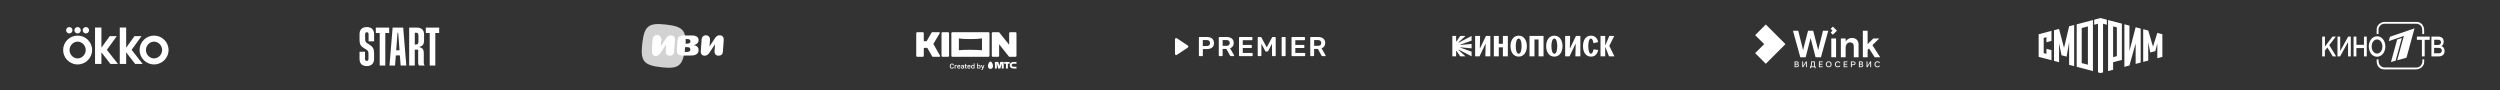 <?xml version="1.0" encoding="UTF-8"?> <svg xmlns="http://www.w3.org/2000/svg" width="1940" height="70" viewBox="0 0 1940 70" fill="none"><rect x="0" y="0" width="1940" height="70" fill="#333333" stroke="none"/> <g clip-path="url(#clip0_758_7866)"> <path d="M60.225 27.633C54.039 27.633 49 32.616 49 38.83C49 45.017 54.039 49.999 60.225 49.999C66.439 49.999 71.478 45.017 71.478 38.83C71.478 32.616 66.439 27.633 60.225 27.633ZM60.225 45.324C56.782 45.324 53.955 42.273 53.955 38.83C53.955 35.359 56.782 32.308 60.225 32.308C63.696 32.308 66.523 35.359 66.523 38.83C66.523 42.273 63.696 45.324 60.225 45.324Z" fill="white"></path> <path d="M53.786 25.953C55.13 25.953 56.25 24.834 56.25 23.462C56.25 22.118 55.13 20.998 53.786 20.998C52.415 20.998 51.295 22.118 51.295 23.462C51.295 24.834 52.415 25.953 53.786 25.953Z" fill="white"></path> <path d="M66.663 25.953C68.006 25.953 69.126 24.834 69.126 23.462C69.126 22.118 68.006 20.998 66.663 20.998C65.291 20.998 64.171 22.118 64.171 23.462C64.171 24.834 65.291 25.953 66.663 25.953Z" fill="white"></path> <path d="M60.224 25.953C61.568 25.953 62.688 24.834 62.688 23.462C62.688 22.118 61.568 20.998 60.224 20.998C58.853 20.998 57.733 22.118 57.733 23.462C57.733 24.834 58.853 25.953 60.224 25.953Z" fill="white"></path> <path d="M109.827 28.024H104.368L97.902 37.01V21.362H92.947V49.606H97.902V40.621L104.872 49.606H110.722L102.129 38.69L109.827 28.024Z" fill="white"></path> <path d="M90.626 28.024H85.167L78.701 37.01V21.362H73.747V49.606H78.701V40.621L85.671 49.606H91.522L82.928 38.69L90.626 28.024Z" fill="white"></path> <path d="M119.541 27.633C113.355 27.633 108.316 32.616 108.316 38.83C108.316 45.017 113.355 49.999 119.541 49.999C125.756 49.999 130.794 45.017 130.794 38.83C130.794 32.616 125.756 27.633 119.541 27.633ZM119.513 45.324C116.07 45.324 113.243 42.273 113.243 38.83C113.243 35.359 116.07 32.308 119.513 32.308C122.984 32.308 125.812 35.359 125.812 38.83C125.812 42.273 122.984 45.324 119.513 45.324Z" fill="white"></path> </g> <g clip-path="url(#clip1_758_7866)"> <path d="M284.65 21C280.798 21 279.001 23.184 279.001 26.59V30.542C279.001 34.077 279.633 35.587 282.181 37.185L284.146 38.407C285.736 39.37 285.943 40.085 285.943 42.15V45.635C285.943 46.648 285.479 47.274 284.6 47.274C283.721 47.274 283.257 46.688 283.257 45.635V40.164H279.001V45.675C279.001 49.121 280.759 51.266 284.561 51.266C288.491 51.266 290.289 48.992 290.289 45.675V41.386C290.289 38.109 289.449 36.421 287.03 34.872L285.064 33.611C283.682 32.727 283.346 32.101 283.346 29.827V26.63C283.346 25.617 283.81 24.992 284.64 24.992C285.519 24.992 286.022 25.627 286.022 26.63V32.052H290.289V26.59C290.289 23.224 288.491 21 284.65 21Z" fill="white"></path> <path d="M291.632 25.627H294.644V50.858H298.989V25.627H302.001V21.417H291.632V25.627Z" fill="white"></path> <path d="M330.444 21.417V25.627H333.456V50.858H337.801V25.627H340.814V21.417H330.444Z" fill="white"></path> <path d="M304.678 21.417L302.248 50.848H306.554L307.147 42.984H310.307L310.899 50.848H315.294L312.875 21.417H304.678ZM307.453 38.992L308.48 25.409H308.993L310.021 38.992H307.453Z" fill="white"></path> <path d="M328.854 48.624V40.968C328.854 38.526 327.935 37.185 325.713 36.718V36.212C327.925 35.874 329.061 34.236 329.061 31.585V26.59C329.061 23.353 327.135 21.417 323.412 21.417H317.516V50.848H321.862V38.536H324.499V48.624C324.499 50.302 325.21 50.848 325.21 50.848H329.555C329.565 50.858 328.854 50.312 328.854 48.624ZM324.716 31.803C324.716 33.908 324.252 34.534 322.83 34.534H321.872V25.419H322.997C324.341 25.419 324.716 25.965 324.716 28.149V31.803Z" fill="white"></path> </g> <g clip-path="url(#clip2_758_7866)"> <path d="M531.525 37.518C529.96 51.155 526.703 53.744 513.065 52.18C499.428 50.615 496.841 47.357 498.404 33.719C499.968 20.082 503.227 17.495 516.864 19.06C530.501 20.623 533.09 23.881 531.525 37.519V37.518Z" fill="#D2D2D2"></path> <path d="M558.426 27.388C557.064 27.388 555.932 27.932 554.858 29.566L550.574 36.028L550.961 30.985C551.104 29.093 549.915 27.388 547.795 27.388C545.818 27.388 544.6 28.721 544.485 30.397L543.812 39.61C543.654 41.931 544.843 43.22 546.792 43.22C548.741 43.22 549.858 41.888 550.717 40.598L554.858 34.337L554.486 39.61C554.328 41.773 555.46 43.22 557.58 43.22C559.543 43.22 560.804 42.059 560.933 40.312L561.62 30.984C561.749 29.179 560.861 27.388 558.426 27.388ZM542.121 38.778C542.121 36.672 540.516 35.31 538.396 35.038C540.373 34.623 542.107 33.319 542.107 31.198C542.107 28.848 540.287 27.517 536.949 27.53H530.187C527.064 27.53 525.903 28.791 525.659 32.23L525.258 37.989C524.986 41.858 526.089 43.076 529.9 43.076H536.376C540.101 43.076 542.121 41.543 542.121 38.777V38.778ZM535.731 38.362C535.731 39.695 534.7 40.325 532.98 40.325L531.157 40.311C531.157 40.311 531.443 38.435 531.627 36.557H533.295C534.728 36.557 535.731 37.145 535.731 38.362ZM535.803 32.058C535.803 33.205 534.872 33.892 533.224 33.892H531.852C531.852 33.892 531.989 31.802 531.9 30.296H533.41C534.914 30.296 535.802 30.941 535.802 32.058L535.803 32.058Z" fill="white"></path> <path d="M520.564 27.413C519.189 27.413 518.088 27.963 516.989 29.582L512.711 36.03L513.108 31.018C513.23 29.124 512.038 27.413 509.929 27.413C507.973 27.413 506.751 28.727 506.629 30.408L505.956 39.637C505.803 41.929 506.995 43.243 508.89 43.243C510.784 43.243 511.976 41.867 512.863 40.614L516.988 34.35L516.621 39.636C516.438 41.776 517.599 43.242 519.708 43.242C521.664 43.242 522.947 42.081 523.069 40.339L523.742 31.018C523.895 29.185 523.009 27.413 520.563 27.413H520.564Z" fill="white"></path> <path d="M513.101 31.023L512.704 36.035L512.856 40.619C511.97 41.872 510.778 43.247 508.883 43.247C506.989 43.247 505.797 41.933 505.95 39.641L506.622 30.412C506.745 28.731 507.967 27.417 509.923 27.417C512.032 27.417 513.224 29.128 513.101 31.023Z" fill="white"></path> <path d="M513.114 30.757C513.114 29.009 511.984 27.411 509.906 27.411C507.827 27.411 506.621 28.97 506.621 30.65C506.621 32.453 507.974 33.859 509.869 33.859C511.763 33.859 513.114 32.559 513.114 30.757Z" fill="white"></path> </g> <g clip-path="url(#clip3_758_7866)"> <path d="M780.616 49.446H779.238V48.069H783.471V49.446H782.093V53.172H780.616V49.446Z" fill="white"></path> <path d="M783.569 50.62C783.569 52.147 784.632 53.172 786.621 53.172H788.787V51.794H786.621C785.701 51.794 785.095 51.453 785.095 50.62C785.095 49.789 785.701 49.447 786.621 49.447H788.787V48.069H786.621C784.631 48.069 783.569 49.094 783.569 50.62Z" fill="white"></path> <path d="M774.661 48.069L775.449 51.114L776.236 48.069H778.845V53.171H777.369V49.018L776.295 53.171H774.603L773.528 49.02V53.171H772.052V48.069H774.661Z" fill="white"></path> <path d="M768.607 47.763C768.195 47.763 767.71 48.172 767.306 48.861C766.888 49.573 766.638 50.457 766.638 51.223C766.638 52.346 767.246 53.477 768.607 53.477C769.967 53.477 770.576 52.346 770.576 51.223C770.576 50.456 770.327 49.573 769.909 48.861C769.505 48.172 769.018 47.763 768.607 47.763Z" fill="white"></path> <path d="M738.674 49.338C737.603 49.338 737.07 50 737.07 51.28C737.07 52.582 737.603 53.232 738.672 53.233C739.549 53.233 740.066 52.878 740.187 52.013H739.491C739.402 52.517 739.143 52.681 738.674 52.681C738.04 52.681 737.766 52.264 737.766 51.493V51.071C737.766 50.29 738.062 49.89 738.674 49.89C739.169 49.89 739.417 50.098 739.486 50.569H740.182C740.056 49.699 739.565 49.338 738.674 49.338Z" fill="white"></path> <path d="M742.124 50.979C741.638 50.979 741.449 51.159 741.449 51.597V53.172H740.806V50.416H741.423V50.902C741.545 50.591 741.787 50.416 742.162 50.416H742.452V50.979H742.124Z" fill="white"></path> <path fill-rule="evenodd" clip-rule="evenodd" d="M745.301 52.281H744.658C744.615 52.636 744.372 52.74 744.073 52.739C743.666 52.739 743.445 52.471 743.445 51.99V51.782H745.291V51.639C745.291 50.759 744.863 50.355 744.072 50.355C743.202 50.355 742.79 50.868 742.79 51.799C742.79 52.718 743.191 53.232 744.072 53.232C744.768 53.232 745.217 52.943 745.301 52.281ZM744.62 51.356H743.455C743.497 51.011 743.686 50.848 744.066 50.848C744.425 50.848 744.589 51.018 744.62 51.356Z" fill="white"></path> <path fill-rule="evenodd" clip-rule="evenodd" d="M746.837 51.547L747.528 51.481V51.355C747.528 50.977 747.354 50.846 747.042 50.846C746.737 50.846 746.556 50.972 746.525 51.268H745.87C745.907 50.678 746.303 50.355 747.036 50.355C747.764 50.355 748.175 50.661 748.175 51.367V53.172H747.558V52.822C747.368 53.096 747.078 53.232 746.688 53.232C746.076 53.232 745.775 52.887 745.775 52.422C745.776 51.859 746.113 51.619 746.837 51.547ZM747.528 52.133V51.892L746.894 51.959C746.583 51.991 746.43 52.079 746.43 52.325V52.439C746.43 52.652 746.594 52.762 746.883 52.762C747.264 52.762 747.528 52.548 747.528 52.133Z" fill="white"></path> <path d="M748.953 50.416H748.615V50.945H748.953V52.417C748.953 52.948 749.127 53.172 749.649 53.172H750.25V52.642H749.876C749.67 52.642 749.596 52.56 749.596 52.335V50.947H750.251V50.416H749.596V49.557H748.953V50.416Z" fill="white"></path> <path fill-rule="evenodd" clip-rule="evenodd" d="M752.494 52.281H753.137C753.053 52.943 752.604 53.232 751.908 53.232C751.026 53.232 750.626 52.718 750.626 51.799C750.626 50.868 751.038 50.355 751.908 50.355C752.699 50.355 753.127 50.759 753.127 51.639V51.782H751.28V51.99C751.28 52.471 751.502 52.739 751.909 52.739C752.209 52.74 752.451 52.636 752.494 52.281ZM751.29 51.356H752.456C752.425 51.018 752.261 50.848 751.903 50.848C751.523 50.848 751.333 51.011 751.29 51.356Z" fill="white"></path> <path fill-rule="evenodd" clip-rule="evenodd" d="M755.61 52.802C755.436 53.085 755.156 53.232 754.761 53.232C753.985 53.232 753.606 52.696 753.606 51.799C753.606 50.891 753.987 50.355 754.761 50.355C755.136 50.355 755.405 50.497 755.584 50.754V49.179H756.227V53.172H755.61V52.802ZM755.585 51.581V51.996C755.585 52.449 755.375 52.735 754.93 52.735C754.487 52.735 754.276 52.473 754.276 51.996V51.581C754.276 51.11 754.487 50.853 754.93 50.853C755.374 50.853 755.585 51.11 755.585 51.581Z" fill="white"></path> <path fill-rule="evenodd" clip-rule="evenodd" d="M758.309 49.179H758.952V50.749C759.126 50.492 759.39 50.356 759.764 50.356C760.551 50.356 760.936 50.892 760.936 51.8C760.936 52.697 760.546 53.233 759.764 53.233C759.374 53.233 759.095 53.085 758.926 52.801V53.173H758.309V49.179ZM760.262 51.996V51.581C760.262 51.11 760.05 50.853 759.613 50.853C759.175 50.853 758.965 51.099 758.953 51.547V51.996C758.953 52.451 759.17 52.735 759.608 52.735C760.05 52.735 760.262 52.449 760.262 51.996Z" fill="white"></path> <path d="M762.235 53.451C762.155 53.686 762.061 53.736 761.776 53.736H761.545V54.266H761.92C762.425 54.266 762.606 54.129 762.811 53.533L763.902 50.416H763.29L762.621 52.347L761.93 50.416H761.249L762.288 53.288L762.235 53.451Z" fill="white"></path> <path d="M736.473 25.712V43.346C736.473 43.738 736.163 44.058 735.781 44.058H731.309C730.928 44.058 730.617 43.738 730.617 43.346V25.712C730.617 25.319 730.928 25 731.309 25H735.781C736.163 25 736.473 25.319 736.473 25.712ZM729.481 43.259L724.272 34.096L729.209 25.833C729.447 25.481 729.203 25 728.786 25L723.358 25.01C723.186 25.01 723.025 25.098 722.929 25.244L719.094 31.946H716.854V25.712C716.854 25.319 716.544 25 716.162 25H711.692C711.309 25 711 25.319 711 25.712V43.346C711 43.738 711.31 44.058 711.692 44.058H716.164C716.545 44.058 716.856 43.738 716.856 43.346V37.138H719.58L723.394 43.806C723.487 43.966 723.656 44.066 723.837 44.066H729.041C729.446 44.066 729.693 43.612 729.481 43.259ZM788.095 44.058C788.477 44.058 788.787 43.738 788.787 43.346V25.712C788.787 25.319 788.477 25 788.095 25H783.785C783.403 25 783.093 25.319 783.093 25.712L783.12 34.733L775.297 25.01H770.327C769.945 25.01 769.635 25.329 769.635 25.722V43.357C769.635 43.75 769.944 44.068 770.325 44.068H774.625C775.007 44.068 775.316 43.75 775.316 43.357V34.325L783.06 44.059L788.095 44.058ZM767.842 25.787V43.273C767.842 43.707 767.499 44.059 767.077 44.059H739.029C738.607 44.059 738.264 43.707 738.264 43.273V25.787C738.264 25.353 738.607 25 739.029 25H767.078C767.499 25 767.842 25.353 767.842 25.787ZM762.021 30.067C762.021 29.909 761.88 29.791 761.728 29.822C758.698 30.444 747.969 30.539 744.371 29.817C744.222 29.787 744.085 29.905 744.085 30.063V38.715C744.085 38.868 744.216 38.984 744.365 38.963C747.348 38.508 758.689 38.583 761.749 38.973C761.895 38.991 762.021 38.874 762.021 38.725V30.067Z" fill="white"></path> </g> <path d="M911.783 40.782V31.485C911.783 30.584 911.783 30.134 911.971 29.885C912.052 29.778 912.155 29.69 912.273 29.627C912.391 29.563 912.522 29.526 912.655 29.518C912.966 29.5 913.342 29.75 914.092 30.25L921.064 34.898C921.684 35.312 921.994 35.518 922.102 35.779C922.148 35.891 922.172 36.012 922.172 36.134C922.172 36.256 922.148 36.377 922.102 36.489C921.994 36.749 921.684 36.956 921.064 37.369L914.092 42.017C913.341 42.518 912.966 42.768 912.655 42.749C912.522 42.741 912.391 42.705 912.273 42.641C912.155 42.578 912.052 42.49 911.971 42.383C911.783 42.134 911.783 41.684 911.783 40.782ZM940.579 29.925C939.598 29.116 938.249 28.711 936.534 28.711H930.837C930.77 28.709 930.702 28.72 930.639 28.745C930.576 28.77 930.519 28.807 930.471 28.855C930.38 28.959 930.333 29.095 930.34 29.233V43.035C930.34 43.178 930.392 43.295 930.484 43.4C930.589 43.505 930.706 43.544 930.85 43.544H932.893C933.051 43.544 933.181 43.505 933.274 43.4C933.378 43.309 933.418 43.178 933.418 43.035V38.078H936.546C938.263 38.078 939.611 37.686 940.592 36.903C941.575 36.121 942.058 34.96 942.058 33.433C942.058 31.908 941.561 30.733 940.579 29.925V29.925ZM938.315 35.13C937.882 35.521 937.254 35.716 936.428 35.716H933.365V31.087H936.428C937.28 31.087 937.908 31.295 938.328 31.699C938.746 32.104 938.956 32.678 938.956 33.422C938.969 34.165 938.746 34.739 938.315 35.13ZM954.552 37.465C955.442 37.152 956.136 36.642 956.633 35.952C957.13 35.26 957.38 34.386 957.38 33.355C957.38 31.868 956.882 30.72 955.9 29.925C954.917 29.116 953.543 28.711 951.801 28.711H946.287C946.22 28.709 946.152 28.72 946.089 28.745C946.026 28.77 945.969 28.807 945.921 28.855C945.826 28.958 945.775 29.093 945.777 29.233V43.035C945.777 43.178 945.829 43.295 945.921 43.4C946.026 43.505 946.144 43.544 946.287 43.544H948.239C948.396 43.544 948.526 43.492 948.619 43.4C948.666 43.351 948.702 43.294 948.727 43.232C948.751 43.169 948.763 43.102 948.762 43.035V37.947H951.683L954.406 42.969C954.511 43.139 954.616 43.283 954.747 43.387C954.877 43.492 955.048 43.544 955.284 43.544H957.248C957.305 43.546 957.361 43.535 957.413 43.513C957.465 43.49 957.511 43.456 957.549 43.414C957.593 43.374 957.628 43.326 957.653 43.272C957.677 43.218 957.691 43.159 957.692 43.1C957.686 43.019 957.664 42.939 957.627 42.865L954.55 37.465L954.552 37.465ZM953.648 34.986C953.229 35.365 952.587 35.547 951.736 35.547H948.776V31.087H951.736C952.587 31.087 953.229 31.281 953.647 31.674C954.066 32.065 954.289 32.613 954.289 33.344C954.289 34.06 954.079 34.609 953.648 34.986ZM971.534 41.091H964.385V37.256H970.893C971.05 37.256 971.18 37.217 971.273 37.113C971.377 37.021 971.416 36.89 971.416 36.747V35.417C971.419 35.347 971.407 35.278 971.382 35.213C971.358 35.148 971.32 35.089 971.272 35.038C971.222 34.99 971.162 34.953 971.096 34.928C971.031 34.903 970.962 34.892 970.892 34.894H964.385V31.177H971.364C971.522 31.177 971.652 31.125 971.744 31.034C971.848 30.942 971.887 30.825 971.887 30.668V29.246C971.89 29.176 971.878 29.107 971.854 29.042C971.829 28.978 971.791 28.918 971.744 28.868C971.694 28.819 971.634 28.78 971.569 28.755C971.503 28.73 971.433 28.72 971.363 28.724H961.976C961.909 28.722 961.841 28.733 961.778 28.758C961.715 28.783 961.658 28.82 961.61 28.868C961.515 28.971 961.463 29.106 961.466 29.246V43.048C961.466 43.191 961.518 43.308 961.61 43.413C961.715 43.518 961.832 43.557 961.976 43.557H971.535C971.693 43.557 971.822 43.518 971.915 43.413C972.019 43.322 972.059 43.191 972.059 43.048V41.613C972.062 41.545 972.05 41.478 972.025 41.415C972.001 41.352 971.963 41.295 971.915 41.247C971.867 41.195 971.808 41.154 971.742 41.127C971.677 41.1 971.606 41.088 971.535 41.091H971.534ZM989.434 28.711H987.732C987.456 28.711 987.248 28.841 987.09 29.116L982.979 36.708L978.866 29.116C978.71 28.841 978.5 28.711 978.225 28.711H976.497C976.429 28.709 976.362 28.72 976.299 28.745C976.236 28.77 976.178 28.807 976.13 28.855C976.036 28.958 975.984 29.093 975.987 29.233V43.035C975.987 43.178 976.038 43.295 976.13 43.4C976.235 43.505 976.353 43.544 976.497 43.544H978.33C978.488 43.544 978.605 43.492 978.697 43.4C978.744 43.352 978.78 43.294 978.805 43.232C978.83 43.169 978.842 43.102 978.841 43.035V33.929L981.8 39.525C981.983 39.839 982.219 39.996 982.52 39.996H983.411C983.725 39.996 983.96 39.839 984.118 39.526L987.077 33.929V43.048C987.077 43.191 987.129 43.308 987.221 43.413C987.326 43.518 987.443 43.557 987.587 43.557H989.421C989.578 43.557 989.708 43.518 989.801 43.413C989.905 43.322 989.945 43.191 989.945 43.048V29.246C989.947 29.176 989.936 29.107 989.911 29.042C989.886 28.977 989.848 28.918 989.8 28.868C989.722 28.763 989.591 28.711 989.434 28.711ZM997.12 28.711H995.078C994.942 28.711 994.811 28.763 994.711 28.855C994.606 28.946 994.566 29.064 994.566 29.22V43.048C994.566 43.191 994.619 43.308 994.711 43.413C994.816 43.518 994.934 43.557 995.078 43.557H997.12C997.278 43.557 997.395 43.505 997.487 43.413C997.534 43.364 997.571 43.307 997.595 43.245C997.62 43.182 997.632 43.115 997.631 43.048V29.22C997.631 29.064 997.591 28.946 997.487 28.855C997.439 28.807 997.382 28.77 997.319 28.745C997.255 28.72 997.188 28.709 997.12 28.711V28.711ZM1012.31 41.091H1005.16V37.256H1011.67C1011.83 37.256 1011.96 37.217 1012.05 37.113C1012.15 37.021 1012.19 36.89 1012.19 36.747V35.417C1012.19 35.347 1012.18 35.278 1012.16 35.213C1012.13 35.148 1012.1 35.089 1012.05 35.038C1012 34.99 1011.94 34.953 1011.87 34.928C1011.81 34.904 1011.74 34.892 1011.67 34.894H1005.16V31.177H1012.14C1012.3 31.177 1012.43 31.125 1012.52 31.034C1012.62 30.942 1012.66 30.825 1012.66 30.668V29.246C1012.67 29.176 1012.65 29.107 1012.63 29.042C1012.6 28.977 1012.57 28.918 1012.52 28.868C1012.47 28.819 1012.41 28.78 1012.34 28.756C1012.28 28.731 1012.21 28.72 1012.14 28.724H1002.75C1002.68 28.722 1002.62 28.733 1002.55 28.758C1002.49 28.783 1002.43 28.82 1002.38 28.868C1002.29 28.971 1002.24 29.106 1002.24 29.246V43.048C1002.24 43.191 1002.29 43.308 1002.38 43.413C1002.49 43.518 1002.61 43.557 1002.75 43.557H1012.31C1012.47 43.557 1012.6 43.518 1012.69 43.413C1012.79 43.322 1012.83 43.191 1012.83 43.048V41.613C1012.84 41.545 1012.82 41.478 1012.8 41.415C1012.77 41.352 1012.74 41.295 1012.69 41.247C1012.64 41.197 1012.58 41.157 1012.51 41.131C1012.45 41.104 1012.38 41.091 1012.31 41.091ZM1028.62 42.878L1025.53 37.465C1026.43 37.152 1027.12 36.642 1027.62 35.952C1028.11 35.26 1028.36 34.386 1028.36 33.355C1028.36 31.868 1027.87 30.72 1026.88 29.925C1025.9 29.116 1024.53 28.711 1022.78 28.711H1017.27C1017.2 28.709 1017.14 28.72 1017.07 28.745C1017.01 28.77 1016.95 28.807 1016.91 28.855C1016.81 28.958 1016.76 29.093 1016.76 29.233V43.035C1016.76 43.178 1016.81 43.295 1016.91 43.4C1017.01 43.505 1017.13 43.544 1017.27 43.544H1019.22C1019.38 43.544 1019.51 43.492 1019.6 43.4C1019.65 43.352 1019.69 43.294 1019.71 43.232C1019.74 43.169 1019.75 43.102 1019.75 43.035V37.947H1022.67L1025.39 42.969C1025.5 43.139 1025.6 43.283 1025.73 43.387C1025.86 43.492 1026.03 43.544 1026.27 43.544H1028.23C1028.29 43.545 1028.35 43.534 1028.4 43.511C1028.46 43.489 1028.51 43.456 1028.55 43.414C1028.59 43.374 1028.63 43.326 1028.65 43.272C1028.68 43.218 1028.69 43.16 1028.69 43.1C1028.69 43.035 1028.68 42.97 1028.62 42.877V42.878ZM1024.64 34.986C1024.23 35.365 1023.58 35.547 1022.73 35.547H1019.77V31.087H1022.73C1023.58 31.087 1024.23 31.281 1024.64 31.674C1025.06 32.065 1025.29 32.613 1025.29 33.344C1025.29 34.06 1025.08 34.609 1024.64 34.986V34.986Z" fill="white"></path> <g clip-path="url(#clip4_758_7866)"> <path fill-rule="evenodd" clip-rule="evenodd" d="M1172.14 35.806C1172.14 31.289 1174.41 27.676 1178.5 27.676C1182.58 27.676 1184.85 31.289 1184.85 35.806C1184.85 40.323 1182.58 43.936 1178.5 43.936C1174.41 43.936 1172.14 40.323 1172.14 35.806V35.806ZM1178.5 41.681C1180.08 41.681 1180.76 38.97 1180.76 35.812C1180.76 32.652 1180.08 29.943 1178.5 29.943C1176.91 29.943 1176.23 32.653 1176.23 35.812C1176.22 38.97 1176.91 41.681 1178.5 41.681ZM1129.95 27.906V32.198H1130.17L1133.12 27.906H1137.2L1131.76 32.871L1131.98 33.096L1141.96 27.901V31.514L1133.12 34.673V34.897L1141.96 34.108V37.498L1133.12 36.709V36.934L1141.96 40.092V43.706L1131.98 38.51L1131.76 38.735L1137.2 43.7H1133.12L1130.17 39.408H1129.95V43.7H1127V27.895H1129.95V27.906ZM1144.7 27.906H1148.55L1148.33 37.388H1148.55L1153.09 27.906H1156.49V43.712H1152.64L1152.86 34.229H1152.64L1148.1 43.712H1144.7V27.906H1144.7ZM1163.07 27.906H1159.21V43.712H1163.07V36.709H1166.24V43.712H1170.1V27.906H1166.24V34.005H1163.07V27.906V27.906ZM1197.78 27.906H1186.89V43.712H1190.75V30.616H1193.92V43.712H1197.78V27.906ZM1199.82 35.806C1199.82 31.289 1202.08 27.676 1206.17 27.676C1210.25 27.676 1212.52 31.289 1212.52 35.806C1212.52 40.323 1210.25 43.936 1206.17 43.936C1202.09 43.936 1199.82 40.323 1199.82 35.806ZM1206.17 41.681C1207.76 41.681 1208.43 38.97 1208.43 35.812C1208.43 32.652 1207.75 29.943 1206.17 29.943C1204.58 29.943 1203.9 32.653 1203.9 35.812C1203.9 38.97 1204.58 41.681 1206.17 41.681ZM1218.41 27.906H1214.56V43.712H1217.96L1222.5 34.229H1222.73L1222.5 43.712H1226.36V27.906H1222.95L1218.41 37.388H1218.19L1218.41 27.906V27.906ZM1236.57 38.291L1240.2 38.74C1239.51 41.9 1237.93 43.936 1234.55 43.936C1230.47 43.936 1228.4 40.323 1228.4 35.806C1228.4 31.289 1230.46 27.676 1234.55 27.676C1237.86 27.676 1239.51 29.707 1240.2 32.642L1236.57 33.545C1236.34 31.962 1235.68 29.932 1234.55 29.932C1233.19 29.932 1232.49 32.642 1232.49 35.8C1232.49 38.937 1233.19 41.669 1234.55 41.669C1235.66 41.681 1236.34 39.874 1236.57 38.291ZM1245.64 27.907H1242.01V43.712H1245.64V36.709H1245.87L1248.59 43.712H1252.78L1248.81 35.582L1252.67 27.906H1248.81L1245.87 34.908H1245.64V27.906V27.907Z" fill="white"></path> </g> <g clip-path="url(#clip5_758_7866)"> <path d="M1391.35 23.851H1395.42L1398.69 36.831C1398.69 36.831 1399.04 38.331 1399.18 39.066C1399.33 38.333 1399.68 36.804 1399.68 36.804L1403.04 23.851H1407.04L1410.39 36.81C1410.39 36.81 1410.74 38.337 1410.89 39.072C1411.03 38.339 1411.39 36.837 1411.39 36.837L1414.65 23.851H1418.73L1413.06 44.415H1408.89L1405.04 29.496L1401.19 44.415H1397.02L1391.35 23.851Z" fill="white"></path> <path d="M1424.79 29.847H1421.09V44.417H1424.79V29.847Z" fill="white"></path> <path d="M1438.55 44.415V36.017C1438.55 34.108 1437.64 32.913 1435.59 32.913C1433.65 32.913 1432.21 34.585 1432.21 37.023V44.415H1428.51V29.847H1432.21V32.193C1433.3 30.52 1435.03 29.434 1437.14 29.434C1440.25 29.434 1442.25 31.461 1442.25 34.478V44.415H1438.55Z" fill="white"></path> <path d="M1445.58 23.851H1449.27V34.253L1453.71 29.847H1458.29L1452.99 35.044L1459 44.415H1454.73L1450.39 37.601L1449.27 38.688V44.415H1445.58V23.851H1445.58Z" fill="white"></path> <path d="M1420.59 22.353L1422.04 23.799L1420.59 25.244L1422.3 26.953L1425.46 23.799L1422.3 20.646L1420.59 22.353Z" fill="white"></path> <path d="M1370.26 19L1362 27.259L1368.99 34.246L1362 41.238L1370.26 49.497L1385.51 34.246L1370.26 19Z" fill="white"></path> <path d="M1394.35 47.661C1394.72 47.639 1395.08 47.741 1395.39 47.95C1395.51 48.043 1395.6 48.163 1395.67 48.3C1395.73 48.437 1395.76 48.588 1395.75 48.74C1395.76 48.958 1395.69 49.171 1395.56 49.345C1395.44 49.51 1395.27 49.639 1395.08 49.719C1395.66 49.924 1395.95 50.289 1395.95 50.816C1395.95 51.064 1395.88 51.308 1395.74 51.512C1395.59 51.716 1395.4 51.876 1395.17 51.974C1394.92 52.082 1394.65 52.136 1394.38 52.133H1392.62V47.661H1394.35ZM1394.3 49.463C1394.83 49.463 1395.09 49.263 1395.09 48.862C1395.09 48.461 1394.82 48.263 1394.3 48.268H1393.3V49.458L1394.3 49.463ZM1394.31 51.522C1394.56 51.534 1394.8 51.466 1395 51.328C1395.09 51.264 1395.15 51.181 1395.19 51.086C1395.24 50.992 1395.25 50.888 1395.25 50.784C1395.26 50.681 1395.24 50.578 1395.19 50.484C1395.15 50.39 1395.09 50.308 1395 50.245C1394.8 50.111 1394.55 50.048 1394.31 50.063H1393.3V51.514L1394.31 51.522Z" fill="white"></path> <path d="M1398.56 47.661H1399.23V51.176C1399.29 51.056 1399.35 50.939 1399.42 50.825L1401.38 47.661H1402.09V52.135H1401.42V48.606C1401.36 48.726 1401.3 48.843 1401.22 48.957L1399.27 52.135H1398.56V47.661Z" fill="white"></path> <path d="M1404.58 51.502H1404.95C1405.08 51.252 1405.18 50.985 1405.25 50.709C1405.32 50.37 1405.37 50.026 1405.38 49.681L1405.49 47.661H1408.32V51.502H1408.9V52.95H1408.26V52.135H1405.23V52.95H1404.58V51.502ZM1407.63 51.502V48.274H1406.12L1406.04 49.692C1406.03 50.035 1405.99 50.376 1405.93 50.713C1405.88 50.985 1405.79 51.25 1405.67 51.502H1407.63Z" fill="white"></path> <path d="M1414.4 47.661V48.274H1412.15V49.514H1414.22V50.127H1412.15V51.522H1414.42V52.135H1411.47V47.661H1414.4Z" fill="white"></path> <path d="M1421.04 51.099C1420.85 51.443 1420.57 51.73 1420.23 51.927C1419.88 52.122 1419.49 52.224 1419.09 52.224C1418.69 52.224 1418.3 52.122 1417.95 51.927C1417.61 51.73 1417.33 51.443 1417.15 51.099C1416.96 50.727 1416.85 50.315 1416.85 49.897C1416.85 49.478 1416.96 49.066 1417.15 48.695C1417.34 48.351 1417.61 48.066 1417.95 47.868C1418.3 47.673 1418.69 47.57 1419.09 47.57C1419.49 47.57 1419.88 47.673 1420.23 47.868C1420.57 48.065 1420.85 48.351 1421.04 48.695C1421.23 49.066 1421.33 49.478 1421.33 49.897C1421.33 50.315 1421.23 50.727 1421.04 51.099ZM1419.88 51.384C1420.12 51.242 1420.31 51.037 1420.43 50.792C1420.56 50.512 1420.63 50.207 1420.63 49.898C1420.63 49.589 1420.56 49.283 1420.43 49.003C1420.3 48.761 1420.12 48.559 1419.88 48.421C1419.64 48.285 1419.37 48.214 1419.09 48.214C1418.81 48.214 1418.54 48.285 1418.3 48.421C1418.07 48.56 1417.88 48.761 1417.76 49.003C1417.63 49.283 1417.56 49.589 1417.56 49.898C1417.56 50.207 1417.63 50.512 1417.76 50.792C1417.88 51.037 1418.07 51.242 1418.3 51.384C1418.54 51.52 1418.81 51.591 1419.09 51.591C1419.37 51.591 1419.64 51.52 1419.88 51.384Z" fill="white"></path> <path d="M1427.27 51.965C1426.91 52.151 1426.51 52.24 1426.12 52.224C1425.71 52.229 1425.32 52.126 1424.97 51.927C1424.63 51.731 1424.36 51.444 1424.17 51.098C1423.98 50.729 1423.88 50.316 1423.88 49.898C1423.88 49.479 1423.98 49.066 1424.19 48.702C1424.38 48.356 1424.67 48.069 1425.01 47.87C1425.36 47.67 1425.75 47.566 1426.15 47.569C1426.55 47.56 1426.94 47.66 1427.29 47.858C1427.61 48.043 1427.87 48.312 1428.04 48.635L1427.48 48.999C1427.34 48.757 1427.15 48.553 1426.91 48.404C1426.67 48.271 1426.41 48.204 1426.13 48.21C1425.86 48.206 1425.59 48.28 1425.36 48.423C1425.12 48.569 1424.93 48.777 1424.8 49.025C1424.66 49.295 1424.59 49.597 1424.59 49.903C1424.59 50.206 1424.65 50.505 1424.79 50.776C1424.91 51.023 1425.1 51.232 1425.34 51.38C1425.58 51.525 1425.85 51.601 1426.13 51.597C1426.4 51.603 1426.67 51.536 1426.92 51.403C1427.16 51.257 1427.36 51.058 1427.51 50.821L1428.08 51.153C1427.88 51.482 1427.6 51.76 1427.27 51.965Z" fill="white"></path> <path d="M1433.61 47.661V48.274H1431.36V49.514H1433.43V50.127H1431.36V51.522H1433.63V52.135H1430.68V47.661H1433.61Z" fill="white"></path> <path d="M1436.3 47.66H1438.26C1438.69 47.64 1439.11 47.778 1439.44 48.048C1439.58 48.185 1439.69 48.348 1439.77 48.529C1439.85 48.709 1439.88 48.902 1439.88 49.098C1439.88 49.293 1439.85 49.487 1439.77 49.667C1439.69 49.847 1439.58 50.01 1439.44 50.147C1439.11 50.413 1438.69 50.546 1438.26 50.524H1437V52.142H1436.3V47.66ZM1438.24 49.903C1438.5 49.922 1438.76 49.846 1438.96 49.689C1439.04 49.613 1439.1 49.52 1439.15 49.417C1439.19 49.314 1439.21 49.203 1439.2 49.092C1439.21 48.98 1439.19 48.868 1439.15 48.763C1439.11 48.659 1439.04 48.564 1438.96 48.487C1438.76 48.33 1438.5 48.254 1438.24 48.273H1437V49.903H1438.24Z" fill="white"></path> <path d="M1444.24 47.661C1444.61 47.639 1444.97 47.741 1445.28 47.95C1445.4 48.042 1445.49 48.162 1445.56 48.299C1445.62 48.437 1445.66 48.588 1445.65 48.74C1445.66 48.958 1445.59 49.171 1445.46 49.345C1445.33 49.51 1445.16 49.639 1444.97 49.719C1445.54 49.924 1445.83 50.29 1445.83 50.817C1445.83 51.066 1445.76 51.31 1445.61 51.514C1445.47 51.717 1445.27 51.877 1445.04 51.976C1444.8 52.083 1444.53 52.137 1444.27 52.135H1442.51V47.661H1444.24ZM1444.19 49.463C1444.72 49.463 1444.98 49.263 1444.98 48.862C1444.98 48.461 1444.72 48.263 1444.19 48.268H1443.19V49.458L1444.19 49.463ZM1444.2 51.522C1444.45 51.534 1444.69 51.466 1444.89 51.328C1444.98 51.264 1445.04 51.181 1445.08 51.086C1445.13 50.992 1445.15 50.888 1445.14 50.784C1445.15 50.681 1445.13 50.578 1445.08 50.484C1445.04 50.39 1444.98 50.308 1444.89 50.245C1444.69 50.111 1444.44 50.048 1444.2 50.063H1443.19V51.514L1444.2 51.522Z" fill="white"></path> <path d="M1448.45 47.661H1449.12V51.176C1449.18 51.056 1449.24 50.939 1449.31 50.825L1451.28 47.661H1451.99V52.135H1451.31V48.606C1451.29 48.666 1451.22 48.782 1451.12 48.957L1449.16 52.135H1448.45V47.661Z" fill="white"></path> <path d="M1458 51.965C1457.65 52.151 1457.25 52.24 1456.85 52.224C1456.45 52.229 1456.05 52.127 1455.71 51.927C1455.37 51.731 1455.09 51.444 1454.91 51.098C1454.71 50.729 1454.61 50.316 1454.62 49.898C1454.61 49.479 1454.72 49.067 1454.92 48.702C1455.12 48.356 1455.4 48.068 1455.75 47.869C1456.09 47.669 1456.48 47.566 1456.88 47.569C1457.28 47.56 1457.68 47.66 1458.03 47.858C1458.34 48.044 1458.6 48.312 1458.77 48.635L1458.21 48.999C1458.07 48.757 1457.88 48.553 1457.65 48.404C1457.41 48.271 1457.14 48.204 1456.87 48.21C1456.6 48.206 1456.33 48.28 1456.09 48.423C1455.86 48.569 1455.66 48.777 1455.53 49.025C1455.39 49.296 1455.32 49.598 1455.33 49.903C1455.32 50.206 1455.38 50.505 1455.52 50.776C1455.65 51.024 1455.84 51.233 1456.07 51.38C1456.31 51.525 1456.59 51.598 1456.87 51.591C1457.14 51.598 1457.41 51.531 1457.66 51.397C1457.9 51.251 1458.1 51.052 1458.25 50.815L1458.82 51.147C1458.61 51.479 1458.33 51.759 1458 51.965Z" fill="white"></path> </g> <g clip-path="url(#clip6_758_7866)"> <path d="M1630 14L1625.1 15.286V19.201L1628.05 18.43V56.185L1630 56.697L1631.96 56.185V18.428L1634.89 19.197L1634.91 15.286L1630 14H1630Z" fill="white"></path> <path d="M1657.26 21.134L1652.45 39.597V19.874L1648.53 18.85V51.849L1652.44 50.826L1657.26 33.622L1657.26 49.566L1661.17 48.542V22.158L1657.26 21.134Z" fill="white"></path> <path fill-rule="evenodd" clip-rule="evenodd" d="M1646.57 18.337L1646.58 46.493L1639.78 48.255V54.138L1635.87 55.161V15.556L1646.57 18.337ZM1642.68 43.572V21.235L1639.78 20.479V44.331L1642.68 43.572Z" fill="white"></path> <path d="M1663.12 48.031L1667.03 47.007V32.846L1668.6 40.715L1672.51 39.691L1674.08 33.709V45.165L1678 44.138L1677.99 26.563L1674.08 25.524L1670.73 36.212L1667.04 23.695L1663.12 22.669V48.031Z" fill="white"></path> <path d="M1605.64 20.375L1609.55 19.351V51.347L1605.64 50.324V32.794L1603.69 43.938L1599.77 42.905L1597.82 33.536V48.277L1593.91 47.253V23.451L1597.82 22.421L1601.68 37.168L1605.64 20.375Z" fill="white"></path> <path fill-rule="evenodd" clip-rule="evenodd" d="M1624.12 15.556L1611.51 18.863V51.847L1624.12 55.158V15.556ZM1615.42 48.958V21.731L1620.21 20.478V50.21L1615.42 48.958Z" fill="white"></path> <path d="M1582 44.138V26.561L1591.95 23.957V31.765L1588.04 32.798V28.861L1585.91 29.452V41.237L1588.04 41.793V37.873L1591.95 38.897V46.742L1582 44.138Z" fill="white"></path> </g> <g clip-path="url(#clip7_758_7866)"> <path d="M1845.73 46.094H1844.28V47.324C1844.28 47.324 1843.99 53.855 1850.43 53.855H1875.03C1875.03 53.855 1881.18 53.516 1881.18 47.705V46.051H1879.78L1879.82 47.663C1879.82 47.663 1879.53 52.413 1875.03 52.413C1870.75 52.413 1850.05 52.37 1850.05 52.37C1850.05 52.37 1845.77 51.904 1845.77 47.281V46.094H1845.73Z" fill="white"></path> <path d="M1879.7 26.415H1881.14V23.022C1881.14 23.022 1880.97 17 1874.99 17H1849.88C1849.88 17 1844.28 17.679 1844.28 23.15V26.415H1845.73V22.174C1845.73 22.174 1846.7 18.442 1850.26 18.442C1855.06 18.442 1875.37 18.442 1875.37 18.442C1875.37 18.442 1879.65 18.739 1879.65 23.15C1879.7 25.694 1879.7 26.415 1879.7 26.415Z" fill="white"></path> <path d="M1854.63 28.493L1873.67 22.004L1867.44 44.736L1860.23 46.772L1865.4 27.899L1853.7 31.886L1854.63 28.493Z" fill="white"></path> <path d="M1860.19 30.699L1863.84 29.426L1859 47.111L1855.4 48.129L1860.19 30.699Z" fill="white"></path> <path d="M1802 28.408H1804.16V36.127L1809.97 28.408H1812.6L1807.51 35.024L1812.86 43.761H1810.23L1806.03 36.848L1804.12 39.308V43.761H1802V28.408Z" fill="white"></path> <path d="M1813.88 28.408H1816V39.605L1822.19 28.408H1824.22V43.761H1822.1V32.607L1815.91 43.761H1813.88V28.408Z" fill="white"></path> <path d="M1826.43 28.408H1828.59V34.77H1834.44V28.408H1836.61V43.761H1834.44V37.315H1828.55V43.761H1826.39V28.408H1826.43Z" fill="white"></path> <path d="M1838.18 36.085C1838.18 31.759 1840.85 28.154 1844.62 28.154C1848.4 28.154 1851.03 31.717 1851.03 36.085C1851.03 40.411 1848.36 44.016 1844.58 44.016C1840.81 44.016 1838.18 40.453 1838.18 36.085ZM1848.74 36.085C1848.74 33.116 1847 30.614 1844.58 30.614C1842.16 30.614 1840.42 33.032 1840.42 36.085C1840.42 39.054 1842.16 41.556 1844.58 41.556C1847.04 41.556 1848.74 39.139 1848.74 36.085Z" fill="white"></path> <path d="M1879.4 30.91H1875.5V28.408H1885.46V30.91H1881.56V43.761H1879.4V30.91Z" fill="white"></path> <path d="M1886.78 28.408H1892.29C1893.69 28.408 1894.79 28.875 1895.52 29.765C1896.07 30.444 1896.32 31.292 1896.32 32.352C1896.32 34.176 1895.47 35.194 1894.58 35.788C1896.02 36.381 1897 37.442 1897 39.562C1897 42.319 1895.18 43.761 1892.46 43.761H1886.78V28.408ZM1891.87 34.897C1893.27 34.897 1894.2 34.218 1894.2 32.776C1894.2 31.589 1893.44 30.826 1892.04 30.826H1888.94V34.897H1891.87ZM1892.46 41.386C1893.95 41.386 1894.84 40.665 1894.84 39.223C1894.84 37.951 1894.03 37.145 1892.29 37.145H1888.86V41.343H1892.46V41.386Z" fill="white"></path> </g> <defs> <clipPath id="clip0_758_7866"> <rect width="81.793" height="29" fill="white" transform="translate(49 21)"></rect> </clipPath> <clipPath id="clip1_758_7866"> <rect width="62.065" height="30.275" fill="white" transform="translate(279 21)"></rect> </clipPath> <clipPath id="clip2_758_7866"> <rect width="63.72" height="37.239" fill="white" transform="translate(498 17)"></rect> </clipPath> <clipPath id="clip3_758_7866"> <rect width="77.788" height="29.267" fill="white" transform="translate(711 25)"></rect> </clipPath> <clipPath id="clip4_758_7866"> <rect width="125.784" height="27.611" fill="white" transform="translate(1127 22)"></rect> </clipPath> <clipPath id="clip5_758_7866"> <rect width="97" height="33.94" fill="white" transform="translate(1362 19)"></rect> </clipPath> <clipPath id="clip6_758_7866"> <rect width="95.999" height="42.999" fill="white" transform="translate(1582 14)"></rect> </clipPath> <clipPath id="clip7_758_7866"> <rect width="95" height="36.897" fill="white" transform="translate(1802 17)"></rect> </clipPath> </defs> </svg> 